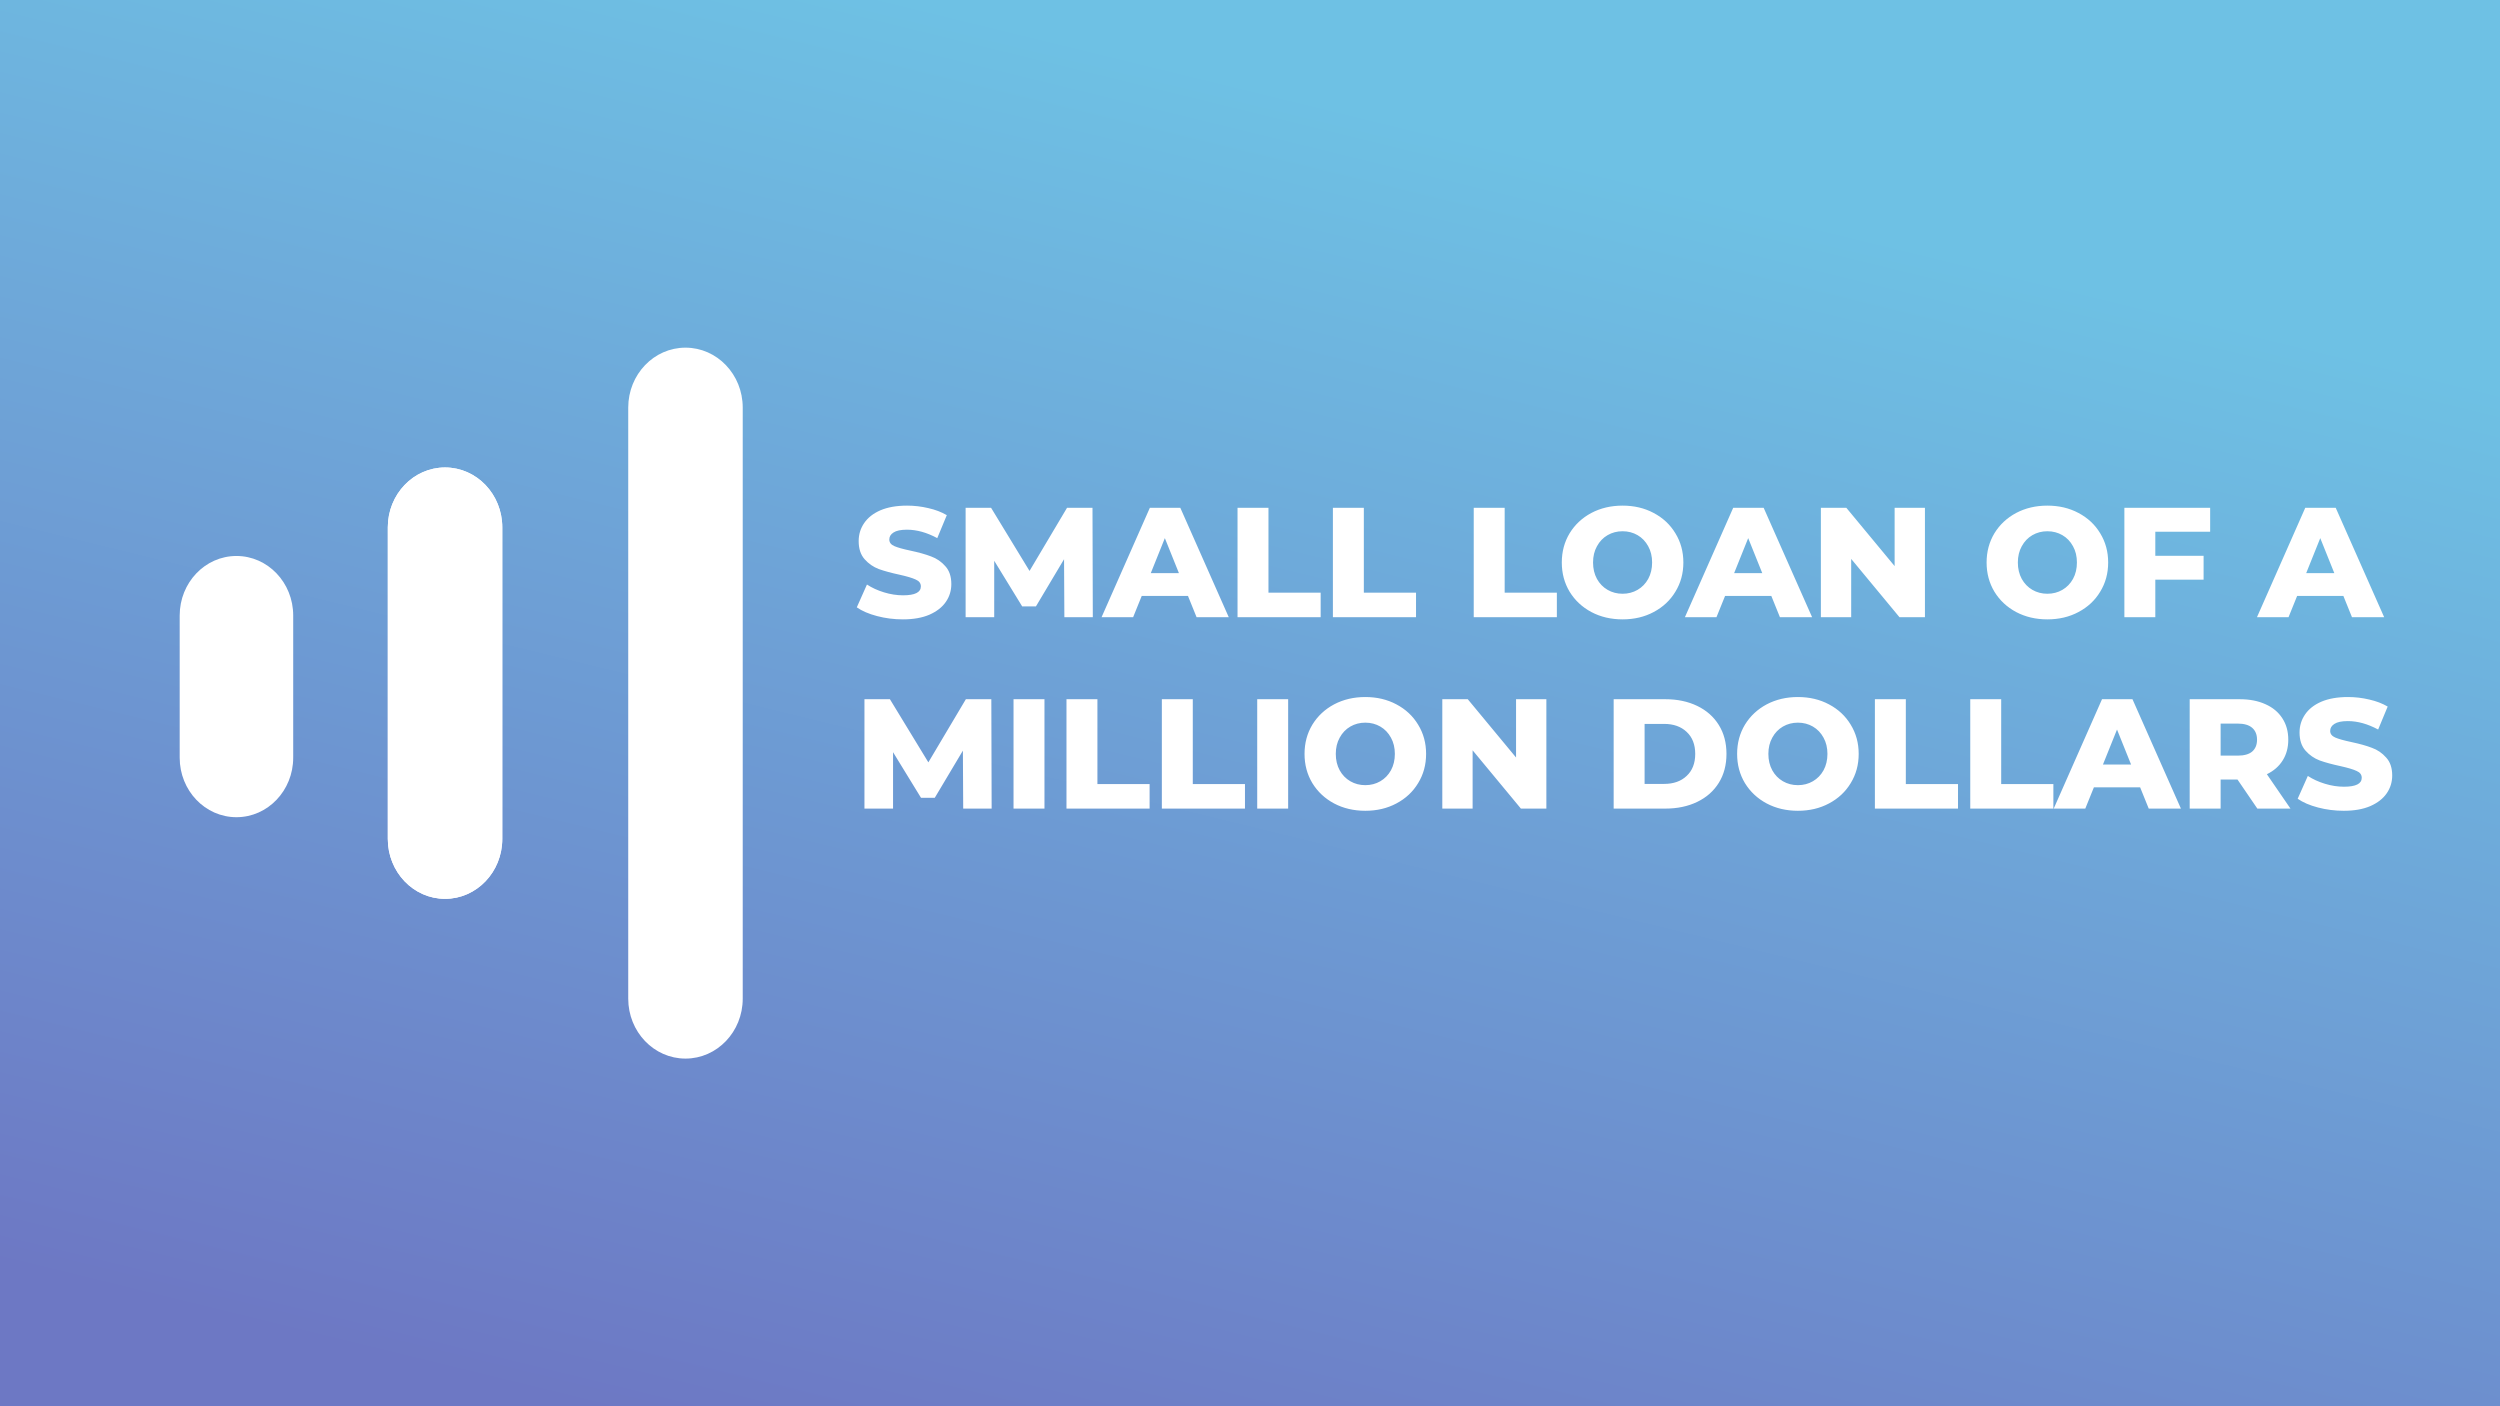 <svg width="1280" height="720" viewBox="0 0 1280 720" fill="none" xmlns="http://www.w3.org/2000/svg">
<rect x="0" y="0" width="1280" height="720" fill="#333333" stroke="none"/>
<rect width="1280" height="720" fill="url(#paint0_linear)"/>
<path d="M227.862 239.348C244.05 239.348 257.172 253.082 257.172 270.022V429.528C257.172 446.469 244.05 460.202 227.862 460.202C211.674 460.202 198.552 446.469 198.552 429.528L198.552 270.022C198.552 253.082 211.674 239.348 227.862 239.348Z" fill="white"/>
<path d="M350.966 178C367.153 178 380.276 191.733 380.276 208.674L380.276 511.326C380.276 528.267 367.153 542 350.965 542C334.778 542 321.655 528.267 321.655 511.326L321.655 208.674C321.655 191.733 334.778 178 350.966 178Z" fill="white"/>
<path d="M227.862 239.348C244.05 239.348 257.172 253.082 257.172 270.022V429.528C257.172 446.469 244.05 460.202 227.862 460.202C211.674 460.202 198.552 446.469 198.552 429.528L198.552 270.022C198.552 253.082 211.674 239.348 227.862 239.348Z" fill="white"/>
<path d="M92 315.135C92 298.304 105.01 284.66 121.06 284.66C137.109 284.66 150.119 298.304 150.119 315.135V387.935C150.119 404.765 137.109 418.409 121.06 418.409C105.01 418.409 92 404.765 92 387.935V315.135Z" fill="white"/>
<path d="M462.28 317.12C457.747 317.12 453.347 316.56 449.08 315.44C444.813 314.32 441.347 312.827 438.68 310.96L443.88 299.28C446.387 300.933 449.293 302.267 452.6 303.28C455.907 304.293 459.16 304.8 462.36 304.8C468.44 304.8 471.48 303.28 471.48 300.24C471.48 298.64 470.6 297.467 468.84 296.72C467.133 295.92 464.36 295.093 460.52 294.24C456.307 293.333 452.787 292.373 449.96 291.36C447.133 290.293 444.707 288.613 442.68 286.32C440.653 284.027 439.64 280.933 439.64 277.04C439.64 273.627 440.573 270.56 442.44 267.84C444.307 265.067 447.08 262.88 450.76 261.28C454.493 259.68 459.053 258.88 464.44 258.88C468.12 258.88 471.747 259.307 475.32 260.16C478.893 260.96 482.04 262.16 484.76 263.76L479.88 275.52C474.547 272.64 469.373 271.2 464.36 271.2C461.213 271.2 458.92 271.68 457.48 272.64C456.04 273.547 455.32 274.747 455.32 276.24C455.32 277.733 456.173 278.853 457.88 279.6C459.587 280.347 462.333 281.12 466.12 281.92C470.387 282.827 473.907 283.813 476.68 284.88C479.507 285.893 481.933 287.547 483.96 289.84C486.04 292.08 487.08 295.147 487.08 299.04C487.08 302.4 486.147 305.44 484.28 308.16C482.413 310.88 479.613 313.067 475.88 314.72C472.147 316.32 467.613 317.12 462.28 317.12ZM544.957 316L544.797 286.32L530.397 310.48H523.357L509.037 287.12V316H494.397V260H507.437L527.117 292.32L546.317 260H559.357L559.517 316H544.957ZM608.245 305.12H584.565L580.165 316H564.005L588.725 260H604.325L629.125 316H612.645L608.245 305.12ZM603.605 293.44L596.405 275.52L589.205 293.44H603.605ZM633.616 260H649.456V303.44H676.176V316H633.616V260ZM682.444 260H698.284V303.44H725.004V316H682.444V260ZM754.553 260H770.393V303.44H797.113V316H754.553V260ZM830.762 317.12C824.842 317.12 819.509 315.867 814.762 313.36C810.069 310.853 806.362 307.387 803.642 302.96C800.975 298.533 799.642 293.547 799.642 288C799.642 282.453 800.975 277.467 803.642 273.04C806.362 268.613 810.069 265.147 814.762 262.64C819.509 260.133 824.842 258.88 830.762 258.88C836.682 258.88 841.989 260.133 846.682 262.64C851.429 265.147 855.135 268.613 857.802 273.04C860.522 277.467 861.882 282.453 861.882 288C861.882 293.547 860.522 298.533 857.802 302.96C855.135 307.387 851.429 310.853 846.682 313.36C841.989 315.867 836.682 317.12 830.762 317.12ZM830.762 304C833.589 304 836.149 303.333 838.442 302C840.735 300.667 842.549 298.8 843.882 296.4C845.215 293.947 845.882 291.147 845.882 288C845.882 284.853 845.215 282.08 843.882 279.68C842.549 277.227 840.735 275.333 838.442 274C836.149 272.667 833.589 272 830.762 272C827.935 272 825.375 272.667 823.082 274C820.789 275.333 818.975 277.227 817.642 279.68C816.309 282.08 815.642 284.853 815.642 288C815.642 291.147 816.309 293.947 817.642 296.4C818.975 298.8 820.789 300.667 823.082 302C825.375 303.333 827.935 304 830.762 304ZM906.917 305.12H883.237L878.837 316H862.677L887.397 260H902.997L927.797 316H911.317L906.917 305.12ZM902.277 293.44L895.077 275.52L887.877 293.44H902.277ZM985.568 260V316H972.528L947.807 286.16V316H932.288V260H945.328L970.048 289.84V260H985.568ZM1048.26 317.12C1042.34 317.12 1037.01 315.867 1032.26 313.36C1027.57 310.853 1023.86 307.387 1021.14 302.96C1018.48 298.533 1017.14 293.547 1017.14 288C1017.14 282.453 1018.48 277.467 1021.14 273.04C1023.86 268.613 1027.57 265.147 1032.26 262.64C1037.01 260.133 1042.34 258.88 1048.26 258.88C1054.18 258.88 1059.49 260.133 1064.18 262.64C1068.93 265.147 1072.64 268.613 1075.3 273.04C1078.02 277.467 1079.38 282.453 1079.38 288C1079.38 293.547 1078.02 298.533 1075.3 302.96C1072.64 307.387 1068.93 310.853 1064.18 313.36C1059.49 315.867 1054.18 317.12 1048.26 317.12ZM1048.26 304C1051.09 304 1053.65 303.333 1055.94 302C1058.24 300.667 1060.05 298.8 1061.38 296.4C1062.72 293.947 1063.38 291.147 1063.38 288C1063.38 284.853 1062.72 282.08 1061.38 279.68C1060.05 277.227 1058.24 275.333 1055.94 274C1053.65 272.667 1051.09 272 1048.26 272C1045.44 272 1042.88 272.667 1040.58 274C1038.29 275.333 1036.48 277.227 1035.14 279.68C1033.81 282.08 1033.14 284.853 1033.14 288C1033.14 291.147 1033.81 293.947 1035.14 296.4C1036.48 298.8 1038.29 300.667 1040.58 302C1042.88 303.333 1045.44 304 1048.26 304ZM1103.52 272.24V284.56H1128.24V296.8H1103.52V316H1087.68V260H1131.6V272.24H1103.52ZM1199.81 305.12H1176.13L1171.73 316H1155.57L1180.29 260H1195.89L1220.69 316H1204.21L1199.81 305.12ZM1195.17 293.44L1187.97 275.52L1180.77 293.44H1195.17ZM493.16 414L493 384.32L478.6 408.48H471.56L457.24 385.12V414H442.6V358H455.64L475.32 390.32L494.52 358H507.56L507.72 414H493.16ZM518.928 358H534.768V414H518.928V358ZM546.038 358H561.878V401.44H588.598V414H546.038V358ZM594.866 358H610.706V401.44H637.426V414H594.866V358ZM643.694 358H659.534V414H643.694V358ZM699.043 415.12C693.123 415.12 687.79 413.867 683.043 411.36C678.35 408.853 674.643 405.387 671.923 400.96C669.256 396.533 667.923 391.547 667.923 386C667.923 380.453 669.256 375.467 671.923 371.04C674.643 366.613 678.35 363.147 683.043 360.64C687.79 358.133 693.123 356.88 699.043 356.88C704.963 356.88 710.27 358.133 714.963 360.64C719.71 363.147 723.416 366.613 726.083 371.04C728.803 375.467 730.163 380.453 730.163 386C730.163 391.547 728.803 396.533 726.083 400.96C723.416 405.387 719.71 408.853 714.963 411.36C710.27 413.867 704.963 415.12 699.043 415.12ZM699.043 402C701.87 402 704.43 401.333 706.723 400C709.016 398.667 710.83 396.8 712.163 394.4C713.496 391.947 714.163 389.147 714.163 386C714.163 382.853 713.496 380.08 712.163 377.68C710.83 375.227 709.016 373.333 706.723 372C704.43 370.667 701.87 370 699.043 370C696.216 370 693.656 370.667 691.363 372C689.07 373.333 687.256 375.227 685.923 377.68C684.59 380.08 683.923 382.853 683.923 386C683.923 389.147 684.59 391.947 685.923 394.4C687.256 396.8 689.07 398.667 691.363 400C693.656 401.333 696.216 402 699.043 402ZM791.739 358V414H778.699L753.979 384.16V414H738.459V358H751.499L776.219 387.84V358H791.739ZM826.194 358H852.674C858.807 358 864.247 359.147 868.994 361.44C873.74 363.733 877.42 366.987 880.034 371.2C882.647 375.413 883.954 380.347 883.954 386C883.954 391.653 882.647 396.587 880.034 400.8C877.42 405.013 873.74 408.267 868.994 410.56C864.247 412.853 858.807 414 852.674 414H826.194V358ZM852.034 401.36C856.834 401.36 860.674 400 863.554 397.28C866.487 394.56 867.954 390.8 867.954 386C867.954 381.2 866.487 377.44 863.554 374.72C860.674 372 856.834 370.64 852.034 370.64H842.034V401.36H852.034ZM920.528 415.12C914.608 415.12 909.274 413.867 904.528 411.36C899.834 408.853 896.128 405.387 893.408 400.96C890.741 396.533 889.408 391.547 889.408 386C889.408 380.453 890.741 375.467 893.408 371.04C896.128 366.613 899.834 363.147 904.528 360.64C909.274 358.133 914.608 356.88 920.528 356.88C926.448 356.88 931.754 358.133 936.448 360.64C941.194 363.147 944.901 366.613 947.568 371.04C950.288 375.467 951.648 380.453 951.648 386C951.648 391.547 950.288 396.533 947.568 400.96C944.901 405.387 941.194 408.853 936.448 411.36C931.754 413.867 926.448 415.12 920.528 415.12ZM920.528 402C923.354 402 925.914 401.333 928.208 400C930.501 398.667 932.314 396.8 933.648 394.4C934.981 391.947 935.648 389.147 935.648 386C935.648 382.853 934.981 380.08 933.648 377.68C932.314 375.227 930.501 373.333 928.208 372C925.914 370.667 923.354 370 920.528 370C917.701 370 915.141 370.667 912.848 372C910.554 373.333 908.741 375.227 907.408 377.68C906.074 380.08 905.408 382.853 905.408 386C905.408 389.147 906.074 391.947 907.408 394.4C908.741 396.8 910.554 398.667 912.848 400C915.141 401.333 917.701 402 920.528 402ZM959.944 358H975.784V401.44H1002.5V414H959.944V358ZM1008.77 358H1024.61V401.44H1051.33V414H1008.77V358ZM1095.75 403.12H1072.07L1067.67 414H1051.5L1076.23 358H1091.83L1116.63 414H1100.15L1095.75 403.12ZM1091.11 391.44L1083.91 373.52L1076.71 391.44H1091.11ZM1145.6 399.12H1136.96V414H1121.12V358H1146.72C1151.78 358 1156.18 358.853 1159.92 360.56C1163.65 362.213 1166.53 364.613 1168.56 367.76C1170.58 370.853 1171.6 374.507 1171.6 378.72C1171.6 382.773 1170.64 386.32 1168.72 389.36C1166.85 392.347 1164.16 394.693 1160.64 396.4L1172.72 414H1155.76L1145.6 399.12ZM1155.6 378.72C1155.6 376.107 1154.77 374.08 1153.12 372.64C1151.46 371.2 1149.01 370.48 1145.76 370.48H1136.96V386.88H1145.76C1149.01 386.88 1151.46 386.187 1153.12 384.8C1154.77 383.36 1155.6 381.333 1155.6 378.72ZM1200.01 415.12C1195.48 415.12 1191.08 414.56 1186.81 413.44C1182.55 412.32 1179.08 410.827 1176.41 408.96L1181.61 397.28C1184.12 398.933 1187.03 400.267 1190.33 401.28C1193.64 402.293 1196.89 402.8 1200.09 402.8C1206.17 402.8 1209.21 401.28 1209.21 398.24C1209.21 396.64 1208.33 395.467 1206.57 394.72C1204.87 393.92 1202.09 393.093 1198.25 392.24C1194.04 391.333 1190.52 390.373 1187.69 389.36C1184.87 388.293 1182.44 386.613 1180.41 384.32C1178.39 382.027 1177.37 378.933 1177.37 375.04C1177.37 371.627 1178.31 368.56 1180.17 365.84C1182.04 363.067 1184.81 360.88 1188.49 359.28C1192.23 357.68 1196.79 356.88 1202.17 356.88C1205.85 356.88 1209.48 357.307 1213.05 358.16C1216.63 358.96 1219.77 360.16 1222.49 361.76L1217.61 373.52C1212.28 370.64 1207.11 369.2 1202.09 369.2C1198.95 369.2 1196.65 369.68 1195.21 370.64C1193.77 371.547 1193.05 372.747 1193.05 374.24C1193.05 375.733 1193.91 376.853 1195.61 377.6C1197.32 378.347 1200.07 379.12 1203.85 379.92C1208.12 380.827 1211.64 381.813 1214.41 382.88C1217.24 383.893 1219.67 385.547 1221.69 387.84C1223.77 390.08 1224.81 393.147 1224.81 397.04C1224.81 400.4 1223.88 403.44 1222.01 406.16C1220.15 408.88 1217.35 411.067 1213.61 412.72C1209.88 414.32 1205.35 415.12 1200.01 415.12Z" fill="white"/>
<defs>
<linearGradient id="paint0_linear" x1="470" y1="3.82753e-06" x2="294" y2="720" gradientUnits="userSpaceOnUse">
<stop stop-color="#6EC1E4"/>
<stop offset="1" stop-color="#6D78C4"/>
</linearGradient>
</defs>
</svg>
